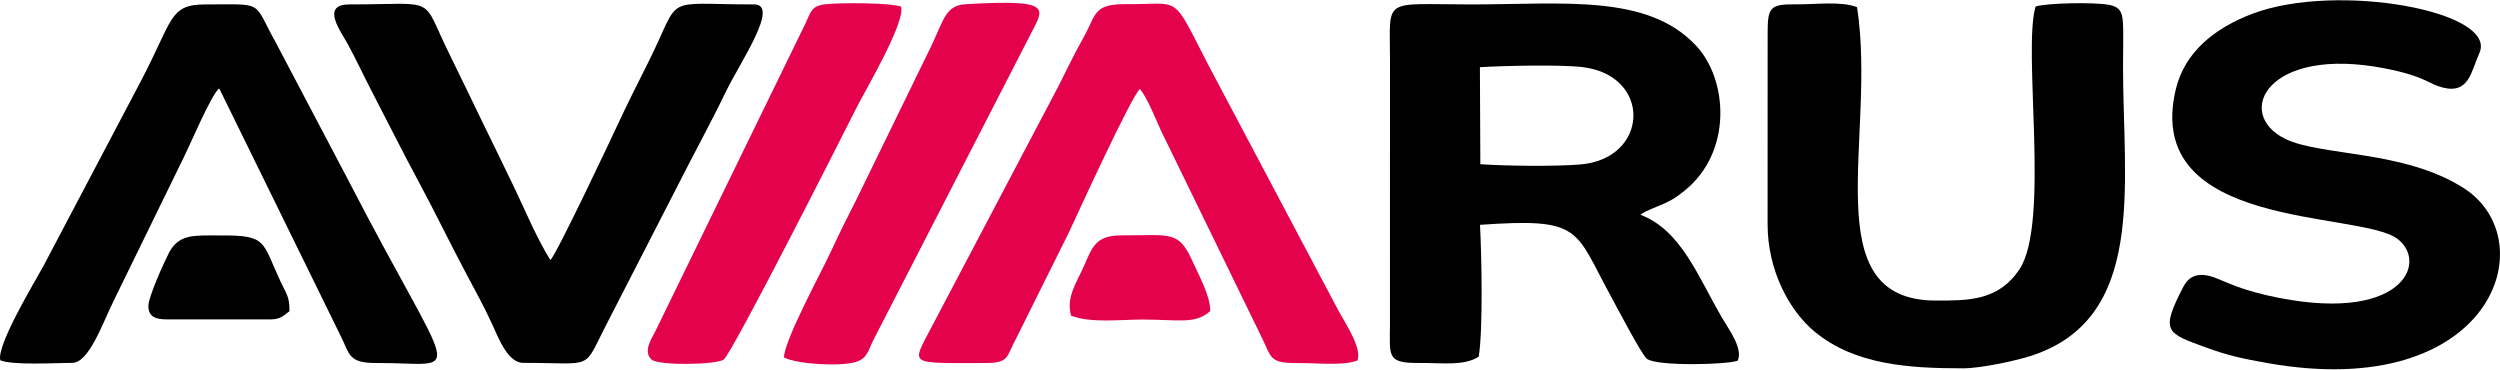 <?xml version="1.0" encoding="UTF-8"?> <svg xmlns="http://www.w3.org/2000/svg" width="920" height="136" viewBox="0 0 920 136" fill="none"><g clip-path="url(#clip0_60_17)"><path fill-rule="evenodd" clip-rule="evenodd" d="M544.606 24.723C553.347 24.194 574.144 23.714 582.354 24.693C608.066 27.78 606.927 58.486 581.446 60.533C571.986 61.292 554.216 61.073 544.766 60.433L544.606 24.723ZM603.651 79.023C605.779 77.405 609.305 76.356 612.651 74.797C615.977 73.249 616.996 72.51 619.973 70.123C637.513 56.018 635.955 29.478 624.198 16.852C606.328 -2.347 575.312 1.629 541.48 1.629C508.476 1.629 511.513 -1.338 511.513 21.587L511.503 119.578C511.443 131.235 510.274 133.682 522.441 133.572C530.392 133.502 538.843 134.781 544.157 131.245C545.805 121.626 545.236 93.367 544.636 82.739C582.115 80.102 579.318 84.247 592.523 108.5C594.461 112.046 604.11 130.506 606.038 132.024C609.634 134.871 635.735 134.232 639.501 132.713C641.419 128.188 636.445 121.616 633.837 117.16C624.708 101.538 618.704 84.736 603.651 79.023Z" fill="black"></path><path fill-rule="evenodd" clip-rule="evenodd" d="M722.439 135.54C729.042 135.54 741.598 132.773 746.982 131.085C790.104 117.5 781.274 68.025 781.274 24.593C781.274 19.948 781.404 15.154 781.324 10.539C781.224 5.175 780.784 2.707 776.239 1.808C770.865 0.74 753.095 1.089 749.1 2.398C744.245 18.63 754.543 82.309 743.096 99.22C735.305 110.738 724.347 110.608 712.44 110.608C667.3 110.608 690.744 50.355 683.402 2.647C677.539 0.36 668.339 1.649 661.417 1.589C651.218 1.499 650.489 2.498 650.489 12.597L650.479 82.579C650.479 99.48 658.45 114.374 667.88 122.125C682.743 134.341 702.591 135.54 722.439 135.54Z" fill="black"></path><path fill-rule="evenodd" clip-rule="evenodd" d="M912.389 19.589C919.481 4.136 859.887 -6.682 828.871 5.065C815.116 10.289 803.979 19.069 800.692 32.864C788.336 84.796 868.208 77.504 882.162 87.833C894.059 96.633 883.69 119.967 834.305 108.69C821.899 105.853 817.004 102.517 813.159 101.568C807.984 100.299 805.177 102.227 803.439 105.593C794.909 122.115 797.116 122.525 812.04 127.959C819.901 130.825 825.355 132.004 834.375 133.602C916.993 148.256 936.811 88.642 906.725 69.274C884.779 55.149 854.103 57.547 840.948 51.094C821.929 41.764 834.385 16.642 877.797 25.203C892.511 28.099 893.51 30.816 898.844 32.195C908.703 34.742 909.372 26.162 912.389 19.589Z" fill="black"></path><path fill-rule="evenodd" clip-rule="evenodd" d="M177.753 45.37C173.318 36.28 169.882 29.008 165.317 19.769C154.569 -2.017 161.731 1.629 128.557 1.629C117.829 1.619 125.491 11.618 127.968 16.203C131.324 22.406 133.642 27.49 136.738 33.463C142.572 44.671 148.226 56.058 154.479 67.645C160.202 78.254 165.826 89.971 172.209 101.908C175.256 107.591 178.043 112.686 181.009 119.069C183.287 123.983 186.763 133.542 192.546 133.533C219.217 133.533 214.252 136.579 223.232 119.268L249.354 68.395C255.716 55.789 261.12 46.139 266.954 34.063C272.238 23.125 287.122 1.629 277.522 1.629C242.951 1.639 251.231 -2.487 238.655 22.735C234.6 30.856 230.574 38.758 226.848 46.849C225.76 49.196 205.073 93.147 202.545 95.714C197.781 88.143 193.386 77.734 189.849 70.283C185.954 62.112 181.758 53.611 177.753 45.37Z" fill="black"></path><path fill-rule="evenodd" clip-rule="evenodd" d="M362.508 133.592C371.478 133.592 370.289 131.315 373.796 124.832L393.384 85.476C396.87 77.954 416.129 35.851 419.495 32.714C422.412 36.44 425.039 43.262 427.156 47.897L464.495 124.542C468.131 132.084 467.202 133.722 478.46 133.622C485.082 133.562 494.292 134.681 499.556 132.653C501.244 128.008 495.081 119.048 492.284 113.814L445.196 24.913C430.742 -2.856 435.447 1.709 414.461 1.529C402.224 1.429 403.553 5.215 398.718 13.815C395.242 19.988 392.465 25.862 389.538 31.655L342.64 120.687C335.418 134.611 333.88 133.592 362.508 133.592Z" fill="#E4024C"></path><path fill-rule="evenodd" clip-rule="evenodd" d="M0.11 132.593C4.855 134.511 20.577 133.532 26.581 133.532C32.744 133.532 37.628 119.198 41.794 110.768L67.385 58.396C70.162 52.892 77.404 35.571 80.561 32.564C80.721 32.754 80.93 32.834 80.99 33.174L125.401 123.693C128.817 130.516 128.218 133.632 138.506 133.582C171.62 133.432 167.884 143.272 127.708 65.428L101.488 15.653C92.807 0.09 97.772 1.629 75.566 1.629C62.161 1.629 63.749 7.242 51.823 29.887L15.952 97.942C13.165 103.126 -1.368 126.98 0.11 132.593Z" fill="black"></path><path fill-rule="evenodd" clip-rule="evenodd" d="M331.562 2.408C327.607 0.999 309.107 0.919 303.534 1.589C298.429 2.198 298.259 4.755 296.461 8.521L241.073 122.095C239.455 125.072 236.728 129.477 239.734 132.294C242.212 134.611 263.448 134.282 266.305 132.334C269.331 130.266 310.456 49.126 314.981 40.056C318.187 33.613 333.4 8.101 331.562 2.408Z" fill="#E4024C"></path><path fill-rule="evenodd" clip-rule="evenodd" d="M288.51 131.525C293.065 133.982 309.097 135.031 315.111 133.153C319.226 131.874 319.636 128.638 321.294 125.351L378.68 13.735C383.785 3.267 389.249 -0.439 355.456 1.539C348.074 1.968 347.445 6.883 342.76 16.842L314.911 73.928C312.044 79.482 308.728 86.165 305.701 92.708C302.195 100.299 288.58 125.232 288.51 131.525Z" fill="#E4024C"></path><path fill-rule="evenodd" clip-rule="evenodd" d="M412.503 86.624C403.033 86.624 401.845 91.259 398.868 97.962C396.191 103.985 392.215 109.529 394.173 116.172C401.425 118.989 412.393 117.59 420.494 117.59C433.719 117.6 439.693 119.438 445.356 114.504C445.516 109.14 441.221 101.418 439.193 96.883C433.749 84.677 431.482 86.624 412.503 86.624Z" fill="#E4024C"></path><path fill-rule="evenodd" clip-rule="evenodd" d="M54.6 112.576C54.6 116.621 57.257 117.54 61.572 117.54H99.56C103.445 117.54 104.504 115.932 106.532 114.523C106.532 108.93 105.383 108.21 103.316 103.785C96.383 88.922 98.441 86.574 81.57 86.644C71.611 86.684 65.947 85.855 62.141 93.107C60.393 96.433 54.6 109.299 54.6 112.576Z" fill="black"></path></g><defs><clipPath id="clip0_60_17"><rect width="920" height="136" fill="white"></rect></clipPath></defs></svg> 